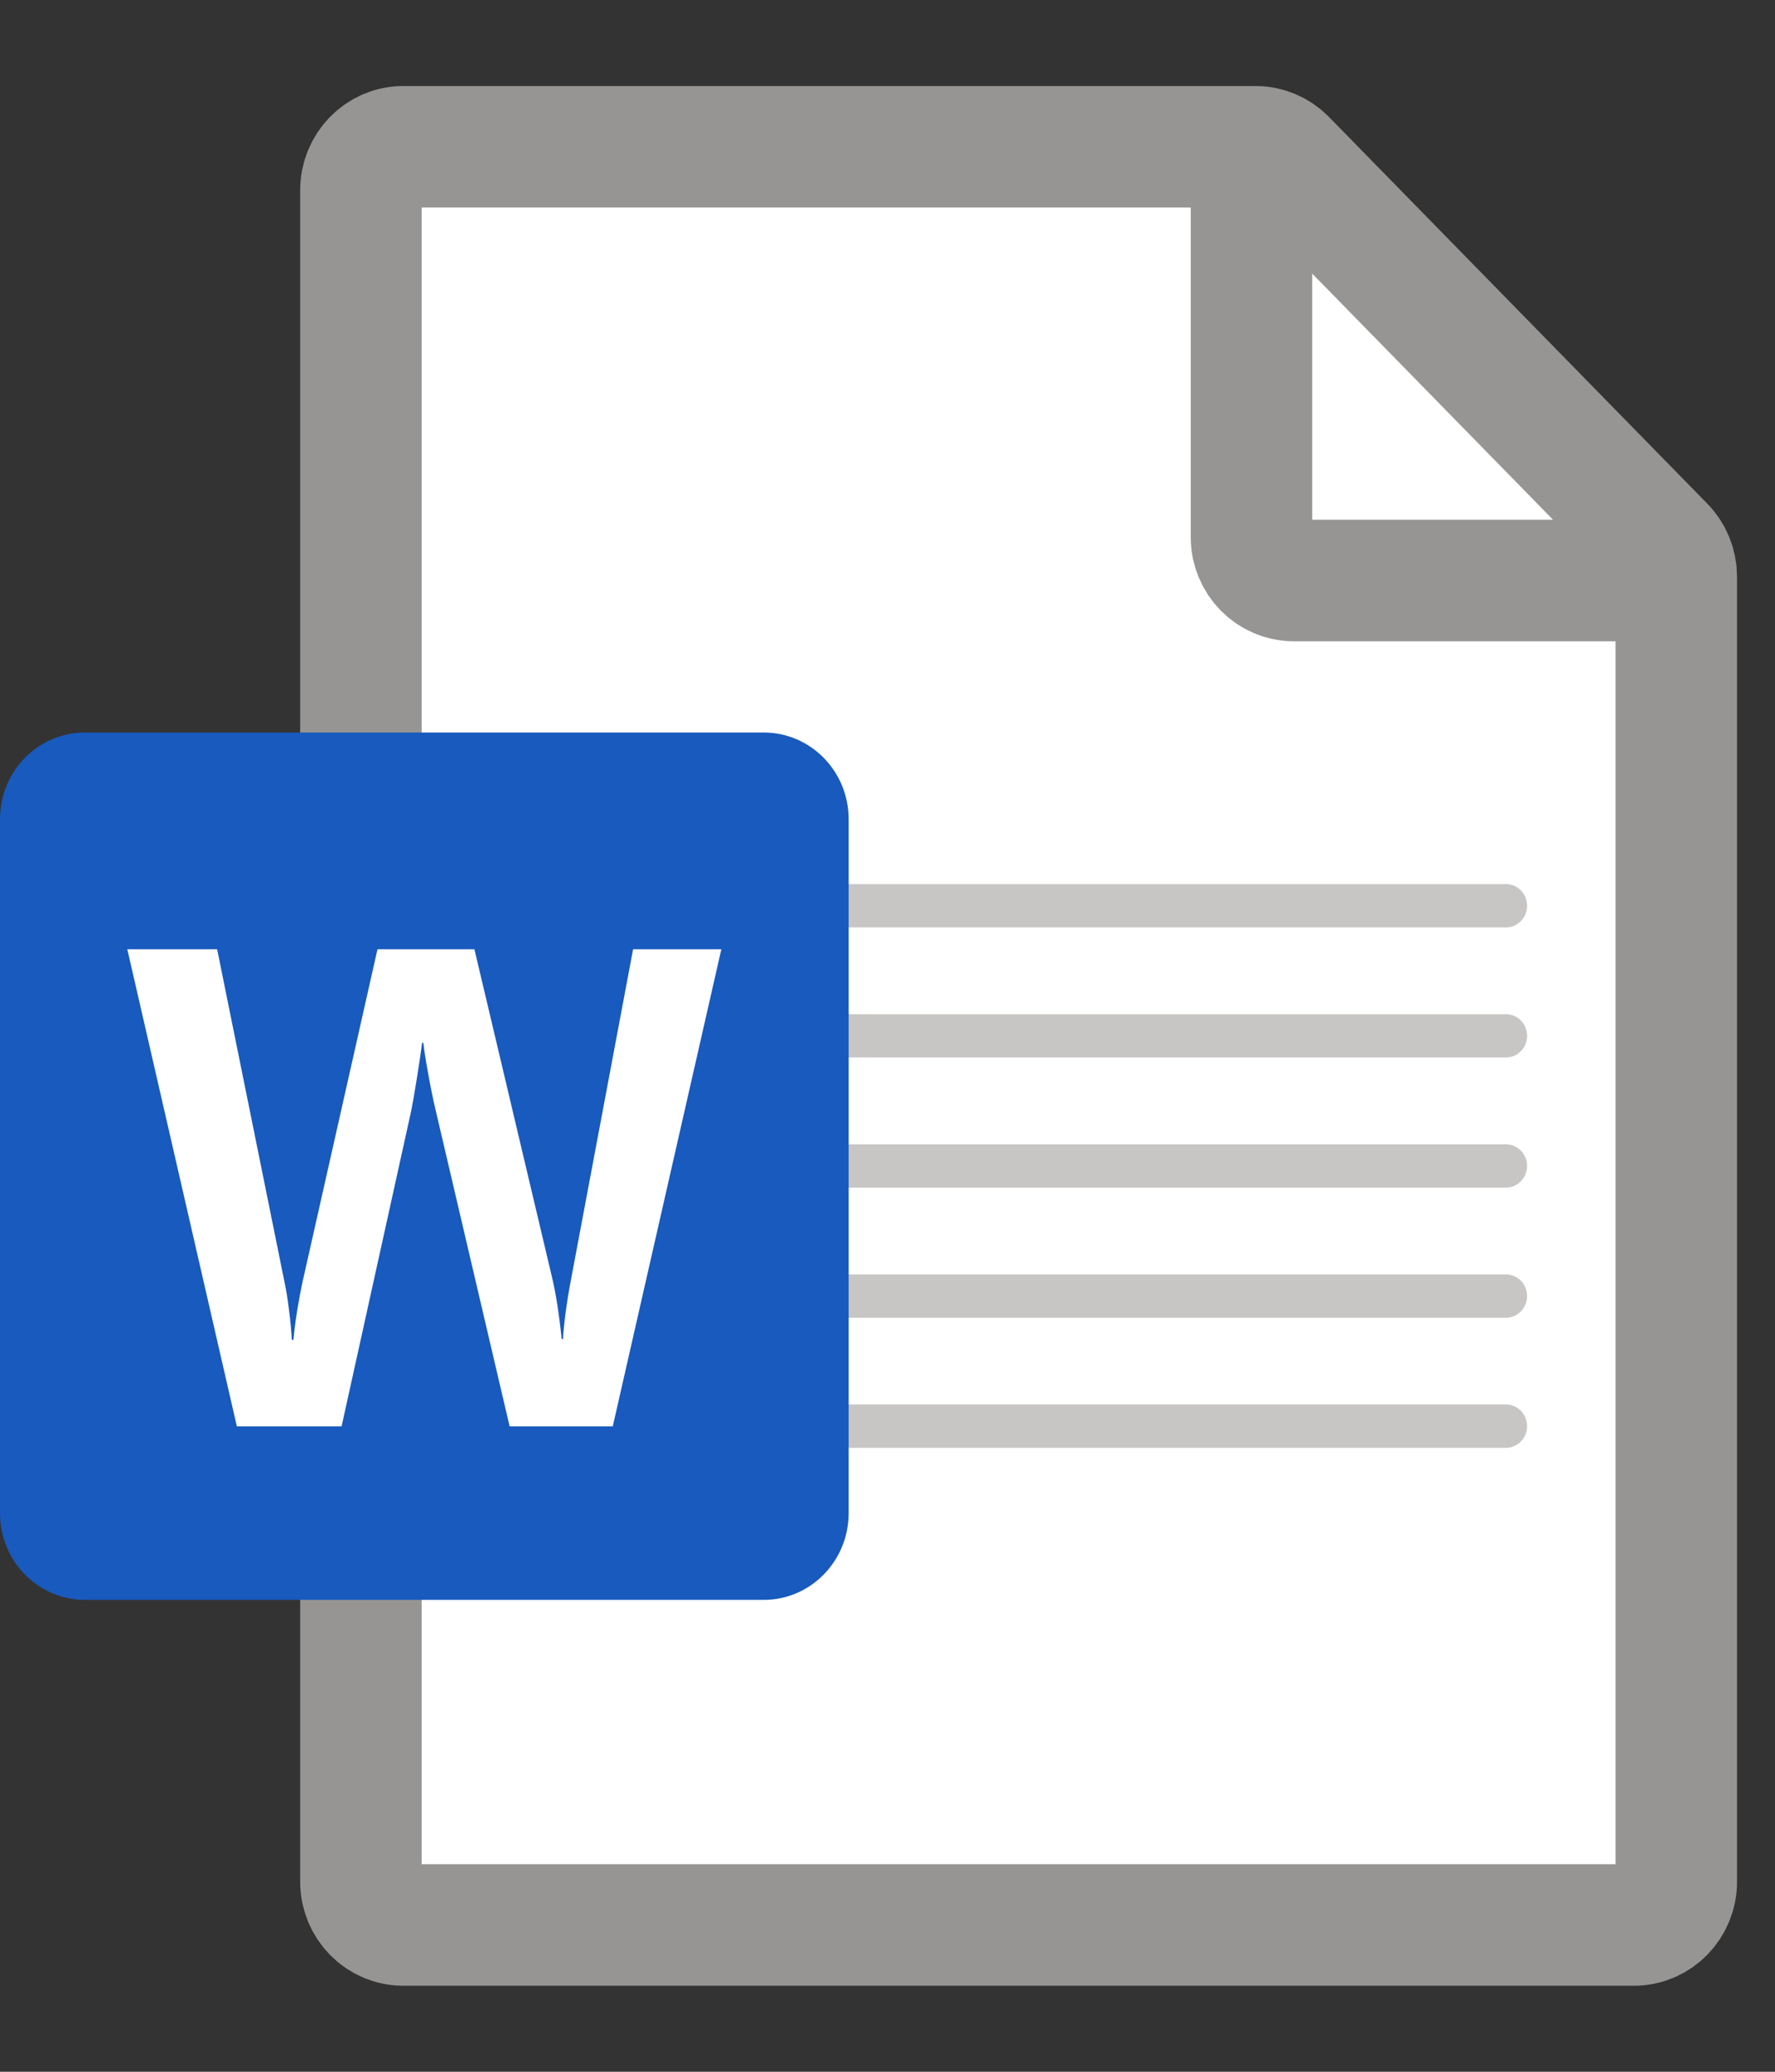 <svg width="18" height="21" viewBox="0 0 18 21" fill="none" xmlns="http://www.w3.org/2000/svg">
<rect x="0" y="0" width="18" height="21" fill="#333333" stroke="none"/>
<g id="Frame">
<g id="Group 44">
<path id="Vector" d="M12.733 1.488H4.09C3.853 1.488 3.66 1.685 3.66 1.928V19.073C3.66 19.316 3.853 19.512 4.09 19.512H16.569C16.806 19.512 16.999 19.316 16.999 19.073V5.847C16.999 5.73 16.954 5.618 16.873 5.536L13.037 1.617C12.957 1.535 12.847 1.488 12.733 1.488Z" fill="white" stroke="#979593" stroke-width="1.232" stroke-miterlimit="10"/>
<path id="Vector_2" d="M12.691 1.488V5.445C12.691 5.688 12.884 5.884 13.122 5.884H16.994" stroke="#979593" stroke-width="1.232" stroke-miterlimit="10"/>
<path id="Vector_3" d="M15.271 13.357H8.602V12.918H15.271C15.39 12.918 15.486 13.016 15.486 13.137C15.486 13.259 15.39 13.357 15.271 13.357ZM15.271 12.038H8.602V11.599H15.271C15.39 11.599 15.486 11.697 15.486 11.818C15.486 11.94 15.39 12.038 15.271 12.038ZM15.271 10.719H8.602V10.28H15.271C15.39 10.28 15.486 10.378 15.486 10.5C15.486 10.621 15.39 10.719 15.271 10.719ZM15.271 9.401H8.602V8.961H15.271C15.39 8.961 15.486 9.059 15.486 9.181C15.486 9.302 15.39 9.401 15.271 9.401ZM15.271 14.676H8.602V14.236H15.271C15.39 14.236 15.486 14.335 15.486 14.456C15.486 14.578 15.39 14.676 15.271 14.676Z" fill="#C8C6C4"/>
<path id="Vector_4" d="M0.861 16.217H7.745C8.22 16.217 8.606 15.823 8.606 15.338V8.304C8.606 7.818 8.22 7.425 7.745 7.425H0.861C0.385 7.425 0 7.818 0 8.304V15.338C0 15.823 0.385 16.217 0.861 16.217Z" fill="#185ABD"/>
<path id="Vector_5" d="M2.931 13.281C2.946 13.396 2.955 13.496 2.959 13.581H2.976C2.982 13.5 2.995 13.402 3.013 13.288C3.032 13.173 3.05 13.076 3.067 12.998L3.828 9.622H4.811L5.598 12.947C5.637 13.111 5.67 13.32 5.696 13.574H5.709C5.72 13.399 5.747 13.197 5.791 12.967L6.42 9.622H7.315L6.214 14.458H5.168L4.418 11.254C4.396 11.162 4.371 11.042 4.344 10.893C4.317 10.745 4.3 10.637 4.293 10.57H4.28C4.271 10.649 4.254 10.765 4.229 10.92C4.204 11.076 4.184 11.19 4.169 11.264L3.464 14.458H2.402L1.291 9.622H2.202L2.887 13.005C2.902 13.074 2.917 13.166 2.931 13.281Z" fill="white"/>
</g>
</g>
</svg>
